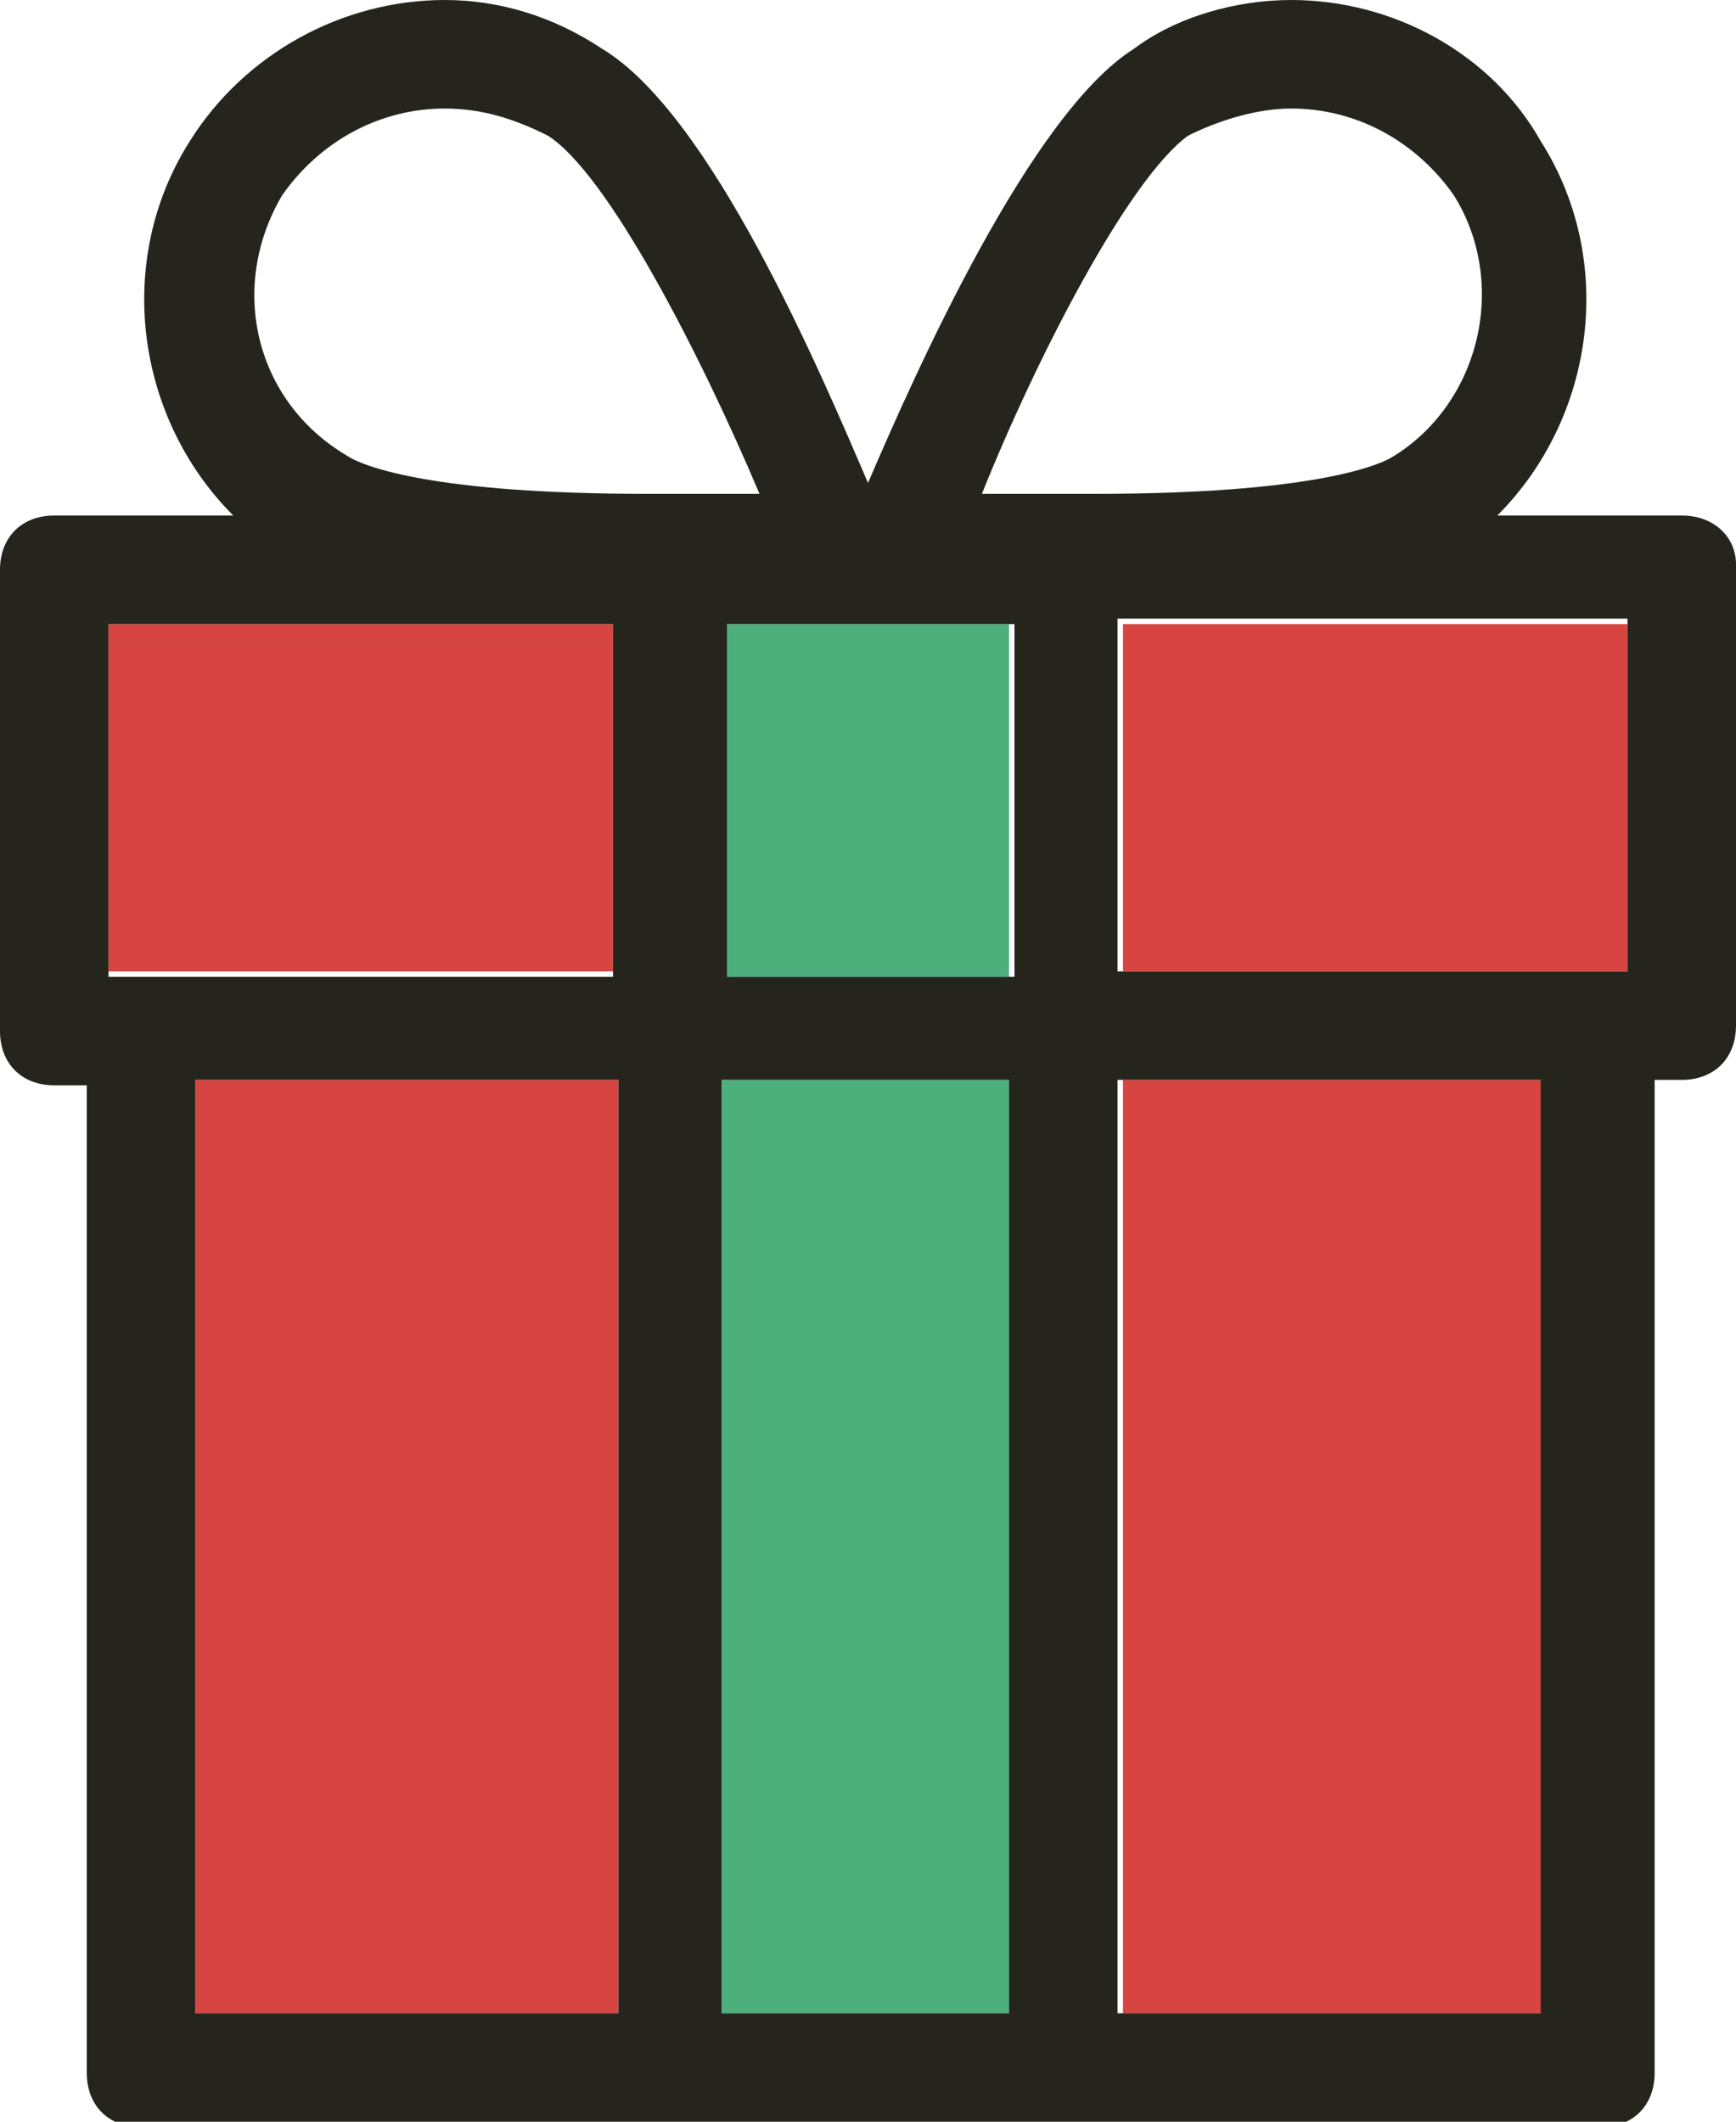 <?xml version="1.0" encoding="utf-8"?>
<!-- Generator: Adobe Illustrator 24.0.1, SVG Export Plug-In . SVG Version: 6.00 Build 0)  -->
<svg version="1.1" id="GIFT_1_" xmlns="http://www.w3.org/2000/svg" xmlns:xlink="http://www.w3.org/1999/xlink" x="0px" y="0px"
	 viewBox="0 0 32 39.1" style="enable-background:new 0 0 32 39.1;" xml:space="preserve">
<style type="text/css">
	.st0{fill:#4DAF7C;}
	.st1{fill:#D64541;}
	.st2{fill:#26251D;}
</style>
<g id="GIFT">
	<rect x="13.3" y="19.9" class="st0" width="5.3" height="17.2"/>
	<rect x="3.6" y="19.9" class="st1" width="7.8" height="17.2"/>
	<polygon class="st1" points="2,17.9 2.6,17.9 11.3,17.9 11.3,11.5 2,11.5 	"/>
	<rect x="20.7" y="19.9" class="st1" width="7.8" height="17.2"/>
	<polygon class="st1" points="20.7,17.9 29.4,17.9 30,17.9 30,11.5 20.7,11.5 	"/>
	<rect x="13.3" y="11.5" class="st0" width="5.3" height="6.5"/>
	<path class="st2" d="M31,9.5h-3.4c1.8-1.8,2.2-4.7,0.8-6.9C27.5,1,25.7,0,23.8,0c-1,0-2.1,0.3-2.9,0.9c-1.9,1.2-4,5.9-4.9,8
		c-0.9-2.1-2.9-6.8-4.9-8C10.2,0.3,9.2,0,8.2,0C6.3,0,4.5,1,3.5,2.6c-1.4,2.2-1,5.1,0.8,6.9H1c-0.6,0-1,0.4-1,1v8.5c0,0.6,0.4,1,1,1
		h0.6v18.2c0,0.6,0.4,1,1,1h9.8h7.3h9.8c0.6,0,1-0.4,1-1V19.9H31c0.6,0,1-0.4,1-1v-8.5C32,9.9,31.6,9.5,31,9.5z M30,17.9h-0.6h-8.8
		v-6.5H30V17.9z M18.7,11.5v6.5h-5.3v-6.5H18.7z M21.9,2.5C22.5,2.2,23.2,2,23.8,2c1.2,0,2.3,0.6,3,1.6c1,1.6,0.5,3.8-1.1,4.8
		c-0.3,0.2-1.6,0.7-5.5,0.7c-0.8,0-1.5,0-2.1,0C19.1,6.6,20.8,3.3,21.9,2.5z M5.2,3.6C5.9,2.6,7,2,8.2,2c0.7,0,1.3,0.2,1.9,0.5
		c1.1,0.7,2.8,4,3.9,6.6c-0.6,0-1.3,0-2.1,0h0c-3.9,0-5.2-0.5-5.5-0.7C4.7,7.4,4.2,5.3,5.2,3.6z M2,11.5h9.3v6.5H2.6H2V11.5z
		 M3.6,19.9h7.8v17.2H3.6V19.9z M13.3,37.1V19.9h5.3v17.2H13.3z M28.4,37.1h-7.8V19.9h7.8V37.1z"/>
</g>
</svg>
